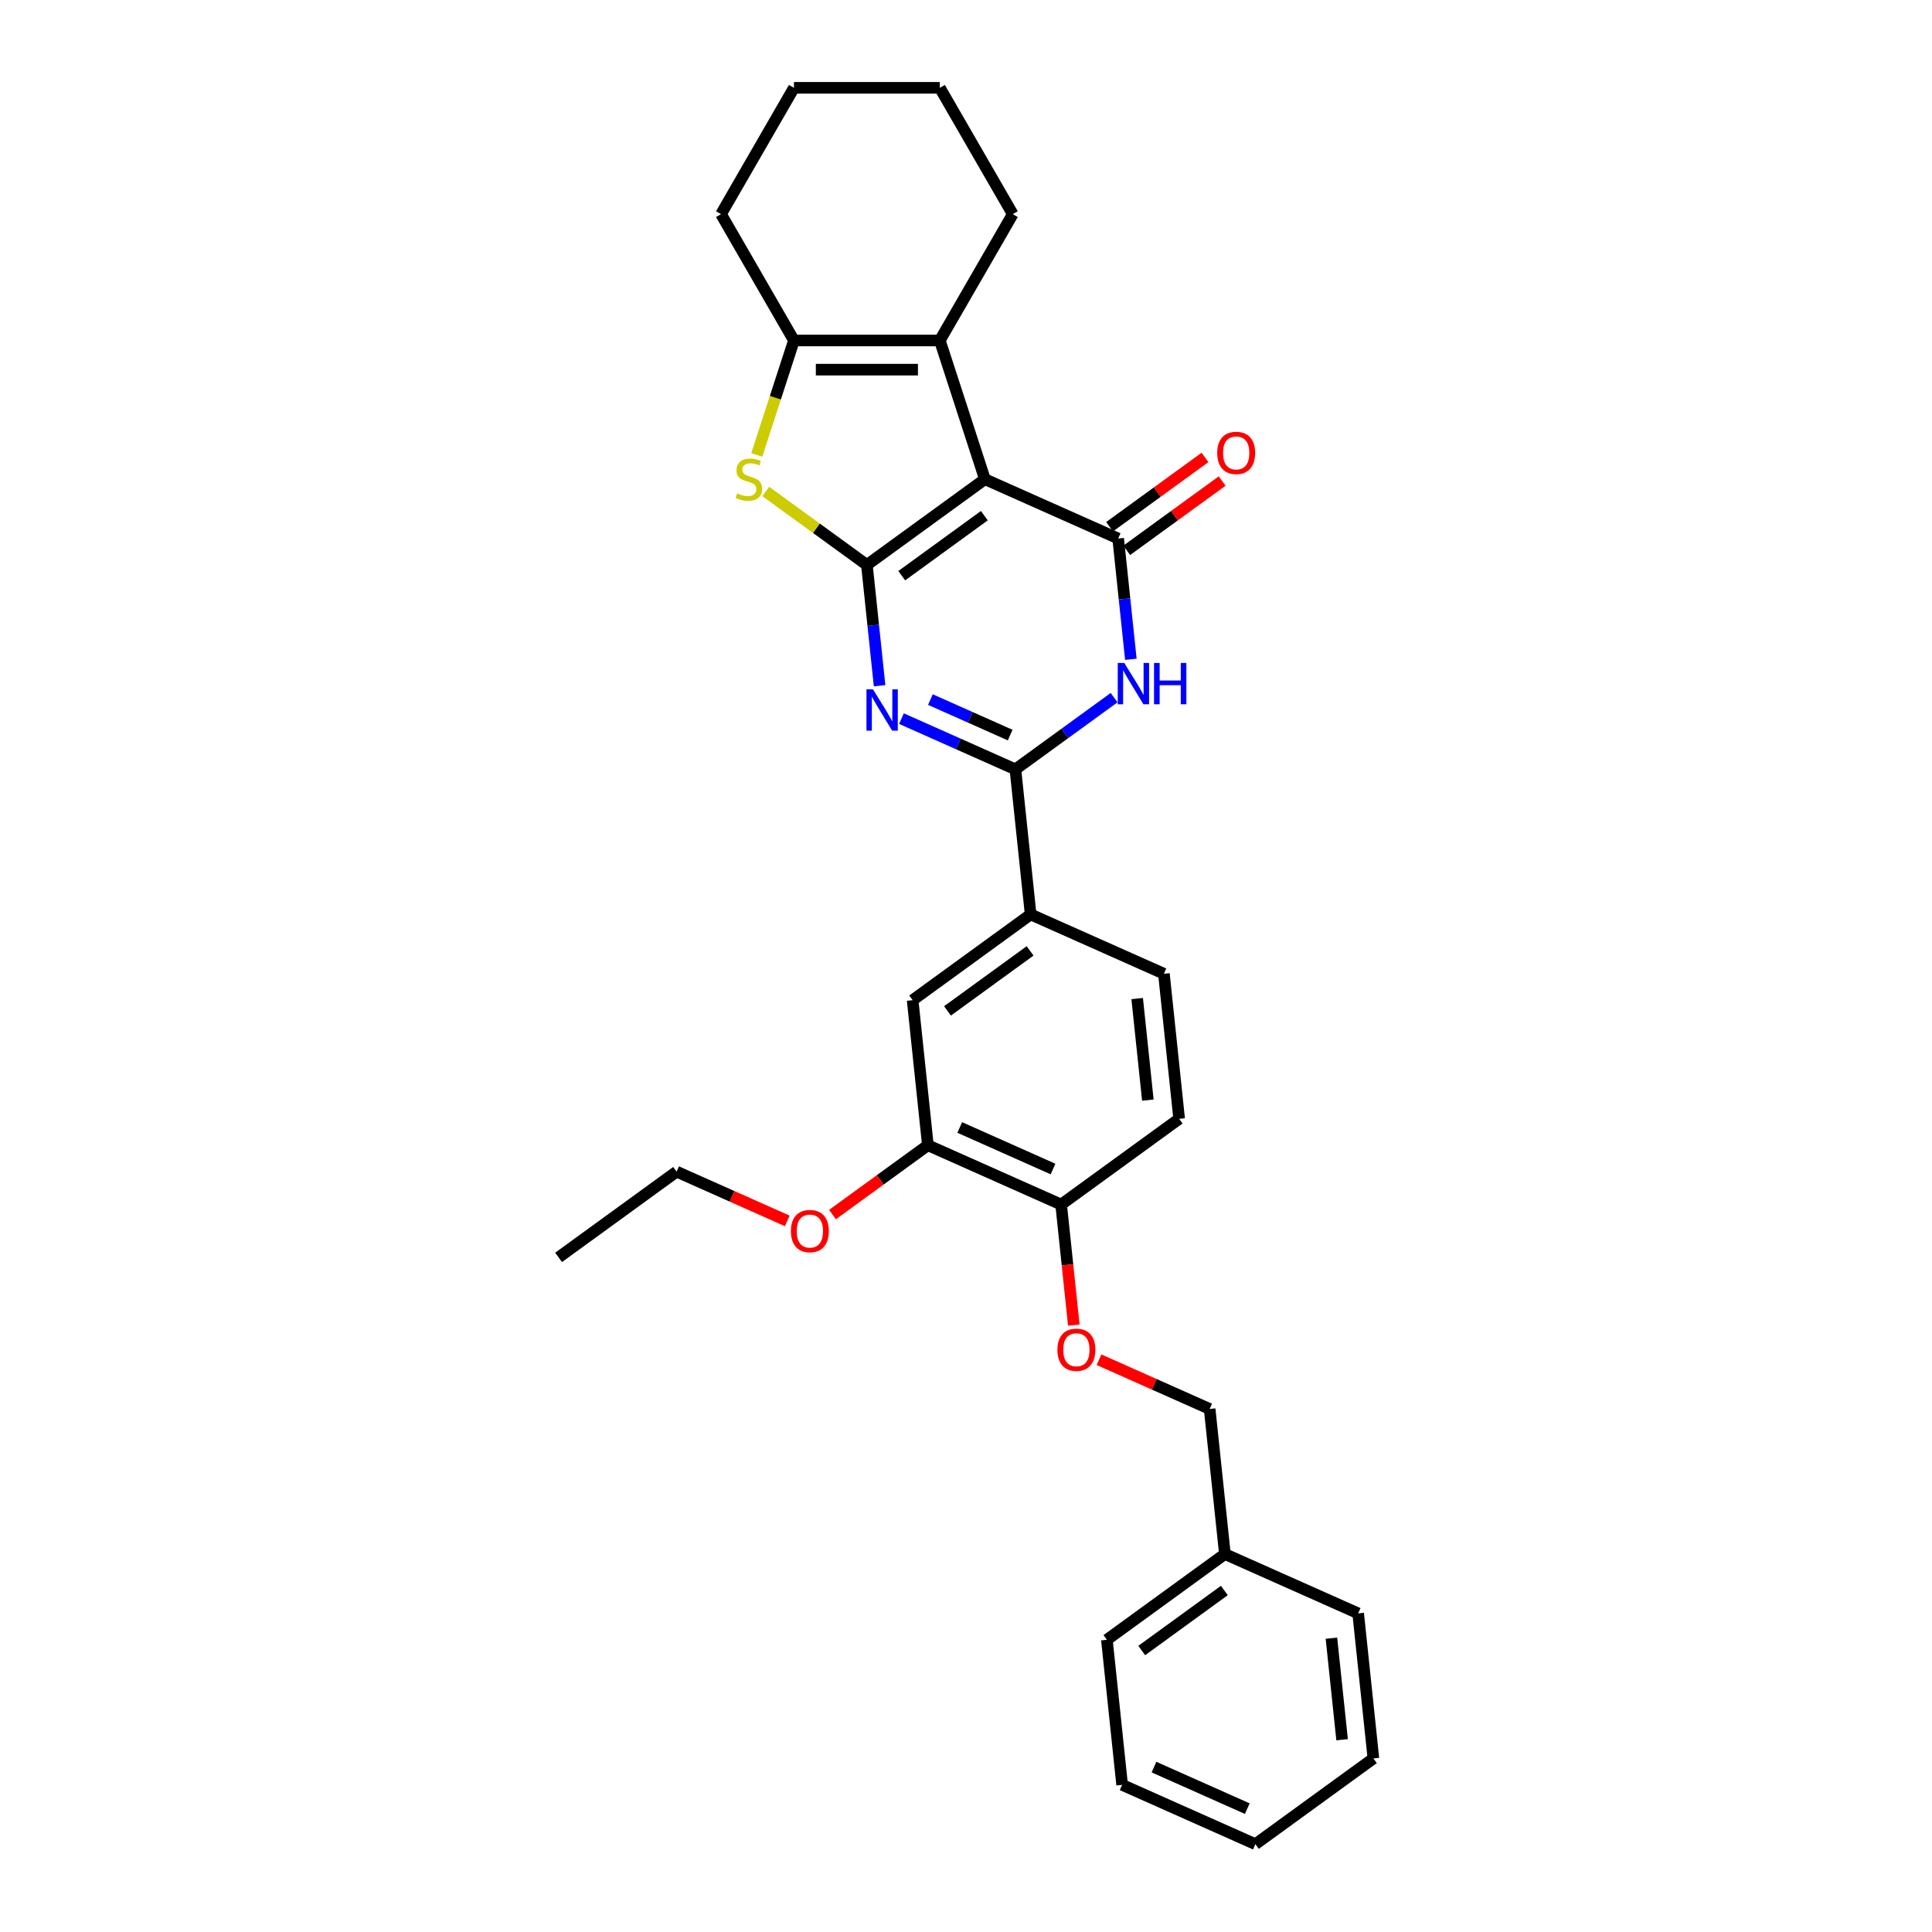 <?xml version='1.0' encoding='iso-8859-1'?>
<svg version='1.1' baseProfile='full'
              xmlns='http://www.w3.org/2000/svg'
                      xmlns:rdkit='http://www.rdkit.org/xml'
                      xmlns:xlink='http://www.w3.org/1999/xlink'
                  xml:space='preserve'
width='1000px' height='1000px' viewBox='0 0 1000 1000'>
<!-- END OF HEADER -->
<rect style='opacity:1.0;fill:#FFFFFF;stroke:none' width='1000' height='1000' x='0' y='0'> </rect>
<path class='bond-0' d='M 448.701,292.415 L 509.784,248.036' style='fill:none;fill-rule:evenodd;stroke:#000000;stroke-width:6px;stroke-linecap:butt;stroke-linejoin:miter;stroke-opacity:1' />
<path class='bond-0' d='M 466.739,297.975 L 509.497,266.909' style='fill:none;fill-rule:evenodd;stroke:#000000;stroke-width:6px;stroke-linecap:butt;stroke-linejoin:miter;stroke-opacity:1' />
<path class='bond-1' d='M 448.701,292.415 L 451.986,323.67' style='fill:none;fill-rule:evenodd;stroke:#000000;stroke-width:6px;stroke-linecap:butt;stroke-linejoin:miter;stroke-opacity:1' />
<path class='bond-1' d='M 451.986,323.67 L 455.271,354.925' style='fill:none;fill-rule:evenodd;stroke:#0000FF;stroke-width:6px;stroke-linecap:butt;stroke-linejoin:miter;stroke-opacity:1' />
<path class='bond-5' d='M 448.701,292.415 L 422.531,273.402' style='fill:none;fill-rule:evenodd;stroke:#000000;stroke-width:6px;stroke-linecap:butt;stroke-linejoin:miter;stroke-opacity:1' />
<path class='bond-5' d='M 422.531,273.402 L 396.361,254.388' style='fill:none;fill-rule:evenodd;stroke:#CCCC00;stroke-width:6px;stroke-linecap:butt;stroke-linejoin:miter;stroke-opacity:1' />
<path class='bond-2' d='M 509.784,248.036 L 578.759,278.745' style='fill:none;fill-rule:evenodd;stroke:#000000;stroke-width:6px;stroke-linecap:butt;stroke-linejoin:miter;stroke-opacity:1' />
<path class='bond-6' d='M 509.784,248.036 L 486.452,176.229' style='fill:none;fill-rule:evenodd;stroke:#000000;stroke-width:6px;stroke-linecap:butt;stroke-linejoin:miter;stroke-opacity:1' />
<path class='bond-4' d='M 466.59,371.955 L 496.079,385.084' style='fill:none;fill-rule:evenodd;stroke:#0000FF;stroke-width:6px;stroke-linecap:butt;stroke-linejoin:miter;stroke-opacity:1' />
<path class='bond-4' d='M 496.079,385.084 L 525.568,398.214' style='fill:none;fill-rule:evenodd;stroke:#000000;stroke-width:6px;stroke-linecap:butt;stroke-linejoin:miter;stroke-opacity:1' />
<path class='bond-4' d='M 481.578,362.099 L 502.221,371.289' style='fill:none;fill-rule:evenodd;stroke:#0000FF;stroke-width:6px;stroke-linecap:butt;stroke-linejoin:miter;stroke-opacity:1' />
<path class='bond-4' d='M 502.221,371.289 L 522.863,380.48' style='fill:none;fill-rule:evenodd;stroke:#000000;stroke-width:6px;stroke-linecap:butt;stroke-linejoin:miter;stroke-opacity:1' />
<path class='bond-11' d='M 583.197,284.854 L 607.887,266.915' style='fill:none;fill-rule:evenodd;stroke:#000000;stroke-width:6px;stroke-linecap:butt;stroke-linejoin:miter;stroke-opacity:1' />
<path class='bond-11' d='M 607.887,266.915 L 632.577,248.977' style='fill:none;fill-rule:evenodd;stroke:#FF0000;stroke-width:6px;stroke-linecap:butt;stroke-linejoin:miter;stroke-opacity:1' />
<path class='bond-11' d='M 574.321,272.637 L 599.011,254.699' style='fill:none;fill-rule:evenodd;stroke:#000000;stroke-width:6px;stroke-linecap:butt;stroke-linejoin:miter;stroke-opacity:1' />
<path class='bond-11' d='M 599.011,254.699 L 623.701,236.761' style='fill:none;fill-rule:evenodd;stroke:#FF0000;stroke-width:6px;stroke-linecap:butt;stroke-linejoin:miter;stroke-opacity:1' />
<path class='bond-31' d='M 578.759,278.745 L 582.044,310.001' style='fill:none;fill-rule:evenodd;stroke:#000000;stroke-width:6px;stroke-linecap:butt;stroke-linejoin:miter;stroke-opacity:1' />
<path class='bond-31' d='M 582.044,310.001 L 585.329,341.256' style='fill:none;fill-rule:evenodd;stroke:#0000FF;stroke-width:6px;stroke-linecap:butt;stroke-linejoin:miter;stroke-opacity:1' />
<path class='bond-3' d='M 576.654,361.097 L 551.111,379.655' style='fill:none;fill-rule:evenodd;stroke:#0000FF;stroke-width:6px;stroke-linecap:butt;stroke-linejoin:miter;stroke-opacity:1' />
<path class='bond-3' d='M 551.111,379.655 L 525.568,398.214' style='fill:none;fill-rule:evenodd;stroke:#000000;stroke-width:6px;stroke-linecap:butt;stroke-linejoin:miter;stroke-opacity:1' />
<path class='bond-8' d='M 525.568,398.214 L 533.46,473.303' style='fill:none;fill-rule:evenodd;stroke:#000000;stroke-width:6px;stroke-linecap:butt;stroke-linejoin:miter;stroke-opacity:1' />
<path class='bond-7' d='M 391.695,235.487 L 401.323,205.858' style='fill:none;fill-rule:evenodd;stroke:#CCCC00;stroke-width:6px;stroke-linecap:butt;stroke-linejoin:miter;stroke-opacity:1' />
<path class='bond-7' d='M 401.323,205.858 L 410.95,176.229' style='fill:none;fill-rule:evenodd;stroke:#000000;stroke-width:6px;stroke-linecap:butt;stroke-linejoin:miter;stroke-opacity:1' />
<path class='bond-17' d='M 486.452,176.229 L 524.203,110.842' style='fill:none;fill-rule:evenodd;stroke:#000000;stroke-width:6px;stroke-linecap:butt;stroke-linejoin:miter;stroke-opacity:1' />
<path class='bond-30' d='M 486.452,176.229 L 410.95,176.229' style='fill:none;fill-rule:evenodd;stroke:#000000;stroke-width:6px;stroke-linecap:butt;stroke-linejoin:miter;stroke-opacity:1' />
<path class='bond-30' d='M 475.127,191.329 L 422.275,191.329' style='fill:none;fill-rule:evenodd;stroke:#000000;stroke-width:6px;stroke-linecap:butt;stroke-linejoin:miter;stroke-opacity:1' />
<path class='bond-19' d='M 410.95,176.229 L 373.198,110.842' style='fill:none;fill-rule:evenodd;stroke:#000000;stroke-width:6px;stroke-linecap:butt;stroke-linejoin:miter;stroke-opacity:1' />
<path class='bond-9' d='M 533.46,473.303 L 472.377,517.682' style='fill:none;fill-rule:evenodd;stroke:#000000;stroke-width:6px;stroke-linecap:butt;stroke-linejoin:miter;stroke-opacity:1' />
<path class='bond-9' d='M 533.174,492.176 L 490.416,523.241' style='fill:none;fill-rule:evenodd;stroke:#000000;stroke-width:6px;stroke-linecap:butt;stroke-linejoin:miter;stroke-opacity:1' />
<path class='bond-14' d='M 533.46,473.303 L 602.435,504.012' style='fill:none;fill-rule:evenodd;stroke:#000000;stroke-width:6px;stroke-linecap:butt;stroke-linejoin:miter;stroke-opacity:1' />
<path class='bond-10' d='M 472.377,517.682 L 480.27,592.771' style='fill:none;fill-rule:evenodd;stroke:#000000;stroke-width:6px;stroke-linecap:butt;stroke-linejoin:miter;stroke-opacity:1' />
<path class='bond-18' d='M 480.27,592.771 L 455.58,610.709' style='fill:none;fill-rule:evenodd;stroke:#000000;stroke-width:6px;stroke-linecap:butt;stroke-linejoin:miter;stroke-opacity:1' />
<path class='bond-18' d='M 455.58,610.709 L 430.89,628.647' style='fill:none;fill-rule:evenodd;stroke:#FF0000;stroke-width:6px;stroke-linecap:butt;stroke-linejoin:miter;stroke-opacity:1' />
<path class='bond-33' d='M 480.27,592.771 L 549.245,623.48' style='fill:none;fill-rule:evenodd;stroke:#000000;stroke-width:6px;stroke-linecap:butt;stroke-linejoin:miter;stroke-opacity:1' />
<path class='bond-33' d='M 496.758,583.582 L 545.04,605.079' style='fill:none;fill-rule:evenodd;stroke:#000000;stroke-width:6px;stroke-linecap:butt;stroke-linejoin:miter;stroke-opacity:1' />
<path class='bond-12' d='M 549.245,623.48 L 610.327,579.101' style='fill:none;fill-rule:evenodd;stroke:#000000;stroke-width:6px;stroke-linecap:butt;stroke-linejoin:miter;stroke-opacity:1' />
<path class='bond-13' d='M 549.245,623.48 L 552.523,654.675' style='fill:none;fill-rule:evenodd;stroke:#000000;stroke-width:6px;stroke-linecap:butt;stroke-linejoin:miter;stroke-opacity:1' />
<path class='bond-13' d='M 552.523,654.675 L 555.802,685.87' style='fill:none;fill-rule:evenodd;stroke:#FF0000;stroke-width:6px;stroke-linecap:butt;stroke-linejoin:miter;stroke-opacity:1' />
<path class='bond-16' d='M 568.84,703.78 L 597.476,716.529' style='fill:none;fill-rule:evenodd;stroke:#FF0000;stroke-width:6px;stroke-linecap:butt;stroke-linejoin:miter;stroke-opacity:1' />
<path class='bond-16' d='M 597.476,716.529 L 626.112,729.279' style='fill:none;fill-rule:evenodd;stroke:#000000;stroke-width:6px;stroke-linecap:butt;stroke-linejoin:miter;stroke-opacity:1' />
<path class='bond-15' d='M 602.435,504.012 L 610.327,579.101' style='fill:none;fill-rule:evenodd;stroke:#000000;stroke-width:6px;stroke-linecap:butt;stroke-linejoin:miter;stroke-opacity:1' />
<path class='bond-15' d='M 588.601,516.854 L 594.126,569.416' style='fill:none;fill-rule:evenodd;stroke:#000000;stroke-width:6px;stroke-linecap:butt;stroke-linejoin:miter;stroke-opacity:1' />
<path class='bond-20' d='M 626.112,729.279 L 634.004,804.368' style='fill:none;fill-rule:evenodd;stroke:#000000;stroke-width:6px;stroke-linecap:butt;stroke-linejoin:miter;stroke-opacity:1' />
<path class='bond-24' d='M 524.203,110.842 L 486.452,45.455' style='fill:none;fill-rule:evenodd;stroke:#000000;stroke-width:6px;stroke-linecap:butt;stroke-linejoin:miter;stroke-opacity:1' />
<path class='bond-21' d='M 407.484,631.939 L 378.848,619.19' style='fill:none;fill-rule:evenodd;stroke:#FF0000;stroke-width:6px;stroke-linecap:butt;stroke-linejoin:miter;stroke-opacity:1' />
<path class='bond-21' d='M 378.848,619.19 L 350.212,606.44' style='fill:none;fill-rule:evenodd;stroke:#000000;stroke-width:6px;stroke-linecap:butt;stroke-linejoin:miter;stroke-opacity:1' />
<path class='bond-25' d='M 373.198,110.842 L 410.95,45.455' style='fill:none;fill-rule:evenodd;stroke:#000000;stroke-width:6px;stroke-linecap:butt;stroke-linejoin:miter;stroke-opacity:1' />
<path class='bond-22' d='M 634.004,804.368 L 572.921,848.747' style='fill:none;fill-rule:evenodd;stroke:#000000;stroke-width:6px;stroke-linecap:butt;stroke-linejoin:miter;stroke-opacity:1' />
<path class='bond-22' d='M 633.717,823.241 L 590.959,854.307' style='fill:none;fill-rule:evenodd;stroke:#000000;stroke-width:6px;stroke-linecap:butt;stroke-linejoin:miter;stroke-opacity:1' />
<path class='bond-23' d='M 634.004,804.368 L 702.979,835.077' style='fill:none;fill-rule:evenodd;stroke:#000000;stroke-width:6px;stroke-linecap:butt;stroke-linejoin:miter;stroke-opacity:1' />
<path class='bond-26' d='M 350.212,606.44 L 289.129,650.82' style='fill:none;fill-rule:evenodd;stroke:#000000;stroke-width:6px;stroke-linecap:butt;stroke-linejoin:miter;stroke-opacity:1' />
<path class='bond-28' d='M 572.921,848.747 L 580.813,923.836' style='fill:none;fill-rule:evenodd;stroke:#000000;stroke-width:6px;stroke-linecap:butt;stroke-linejoin:miter;stroke-opacity:1' />
<path class='bond-27' d='M 702.979,835.077 L 710.871,910.166' style='fill:none;fill-rule:evenodd;stroke:#000000;stroke-width:6px;stroke-linecap:butt;stroke-linejoin:miter;stroke-opacity:1' />
<path class='bond-27' d='M 689.145,847.919 L 694.669,900.481' style='fill:none;fill-rule:evenodd;stroke:#000000;stroke-width:6px;stroke-linecap:butt;stroke-linejoin:miter;stroke-opacity:1' />
<path class='bond-32' d='M 486.452,45.455 L 410.95,45.455' style='fill:none;fill-rule:evenodd;stroke:#000000;stroke-width:6px;stroke-linecap:butt;stroke-linejoin:miter;stroke-opacity:1' />
<path class='bond-29' d='M 710.871,910.166 L 649.788,954.545' style='fill:none;fill-rule:evenodd;stroke:#000000;stroke-width:6px;stroke-linecap:butt;stroke-linejoin:miter;stroke-opacity:1' />
<path class='bond-34' d='M 580.813,923.836 L 649.788,954.545' style='fill:none;fill-rule:evenodd;stroke:#000000;stroke-width:6px;stroke-linecap:butt;stroke-linejoin:miter;stroke-opacity:1' />
<path class='bond-34' d='M 597.301,914.647 L 645.584,936.144' style='fill:none;fill-rule:evenodd;stroke:#000000;stroke-width:6px;stroke-linecap:butt;stroke-linejoin:miter;stroke-opacity:1' />
<path  class='atom-2' d='M 451.867 356.813
L 458.873 368.138
Q 459.568 369.256, 460.685 371.279
Q 461.803 373.303, 461.863 373.423
L 461.863 356.813
L 464.702 356.813
L 464.702 378.195
L 461.773 378.195
L 454.253 365.813
Q 453.377 364.363, 452.44 362.702
Q 451.534 361.041, 451.263 360.528
L 451.263 378.195
L 448.484 378.195
L 448.484 356.813
L 451.867 356.813
' fill='#0000FF'/>
<path  class='atom-4' d='M 581.924 343.143
L 588.931 354.469
Q 589.626 355.586, 590.743 357.609
Q 591.861 359.633, 591.921 359.754
L 591.921 343.143
L 594.76 343.143
L 594.76 364.526
L 591.83 364.526
L 584.31 352.143
Q 583.434 350.693, 582.498 349.032
Q 581.592 347.371, 581.32 346.858
L 581.32 364.526
L 578.542 364.526
L 578.542 343.143
L 581.924 343.143
' fill='#0000FF'/>
<path  class='atom-4' d='M 597.327 343.143
L 600.226 343.143
L 600.226 352.234
L 611.159 352.234
L 611.159 343.143
L 614.058 343.143
L 614.058 364.526
L 611.159 364.526
L 611.159 354.65
L 600.226 354.65
L 600.226 364.526
L 597.327 364.526
L 597.327 343.143
' fill='#0000FF'/>
<path  class='atom-6' d='M 381.578 255.375
Q 381.82 255.465, 382.816 255.888
Q 383.813 256.311, 384.9 256.583
Q 386.018 256.824, 387.105 256.824
Q 389.128 256.824, 390.306 255.858
Q 391.484 254.861, 391.484 253.14
Q 391.484 251.962, 390.88 251.237
Q 390.306 250.512, 389.4 250.12
Q 388.494 249.727, 386.984 249.274
Q 385.081 248.7, 383.934 248.157
Q 382.816 247.613, 382.001 246.465
Q 381.216 245.318, 381.216 243.385
Q 381.216 240.697, 383.028 239.036
Q 384.87 237.375, 388.494 237.375
Q 390.97 237.375, 393.779 238.553
L 393.085 240.878
Q 390.517 239.821, 388.585 239.821
Q 386.501 239.821, 385.353 240.697
Q 384.205 241.543, 384.236 243.022
Q 384.236 244.17, 384.809 244.865
Q 385.413 245.559, 386.259 245.952
Q 387.135 246.345, 388.585 246.798
Q 390.517 247.402, 391.665 248.006
Q 392.813 248.61, 393.628 249.848
Q 394.474 251.056, 394.474 253.14
Q 394.474 256.1, 392.481 257.7
Q 390.517 259.271, 387.226 259.271
Q 385.323 259.271, 383.873 258.848
Q 382.454 258.455, 380.763 257.761
L 381.578 255.375
' fill='#CCCC00'/>
<path  class='atom-12' d='M 630.026 234.427
Q 630.026 229.292, 632.563 226.423
Q 635.1 223.554, 639.842 223.554
Q 644.583 223.554, 647.12 226.423
Q 649.657 229.292, 649.657 234.427
Q 649.657 239.621, 647.09 242.581
Q 644.523 245.51, 639.842 245.51
Q 635.13 245.51, 632.563 242.581
Q 630.026 239.651, 630.026 234.427
M 639.842 243.094
Q 643.103 243.094, 644.855 240.92
Q 646.637 238.715, 646.637 234.427
Q 646.637 230.229, 644.855 228.115
Q 643.103 225.97, 639.842 225.97
Q 636.58 225.97, 634.798 228.084
Q 633.046 230.198, 633.046 234.427
Q 633.046 238.745, 634.798 240.92
Q 636.58 243.094, 639.842 243.094
' fill='#FF0000'/>
<path  class='atom-14' d='M 547.321 698.63
Q 547.321 693.495, 549.858 690.626
Q 552.395 687.757, 557.137 687.757
Q 561.878 687.757, 564.415 690.626
Q 566.952 693.495, 566.952 698.63
Q 566.952 703.824, 564.385 706.784
Q 561.818 709.713, 557.137 709.713
Q 552.425 709.713, 549.858 706.784
Q 547.321 703.854, 547.321 698.63
M 557.137 707.297
Q 560.398 707.297, 562.15 705.123
Q 563.932 702.918, 563.932 698.63
Q 563.932 694.432, 562.15 692.318
Q 560.398 690.173, 557.137 690.173
Q 553.875 690.173, 552.093 692.287
Q 550.341 694.401, 550.341 698.63
Q 550.341 702.948, 552.093 705.123
Q 553.875 707.297, 557.137 707.297
' fill='#FF0000'/>
<path  class='atom-19' d='M 409.371 637.21
Q 409.371 632.076, 411.908 629.207
Q 414.445 626.338, 419.187 626.338
Q 423.928 626.338, 426.465 629.207
Q 429.002 632.076, 429.002 637.21
Q 429.002 642.405, 426.435 645.365
Q 423.868 648.294, 419.187 648.294
Q 414.475 648.294, 411.908 645.365
Q 409.371 642.435, 409.371 637.21
M 419.187 645.878
Q 422.449 645.878, 424.2 643.704
Q 425.982 641.499, 425.982 637.21
Q 425.982 633.012, 424.2 630.898
Q 422.449 628.754, 419.187 628.754
Q 415.925 628.754, 414.143 630.868
Q 412.392 632.982, 412.392 637.21
Q 412.392 641.529, 414.143 643.704
Q 415.925 645.878, 419.187 645.878
' fill='#FF0000'/>
</svg>
